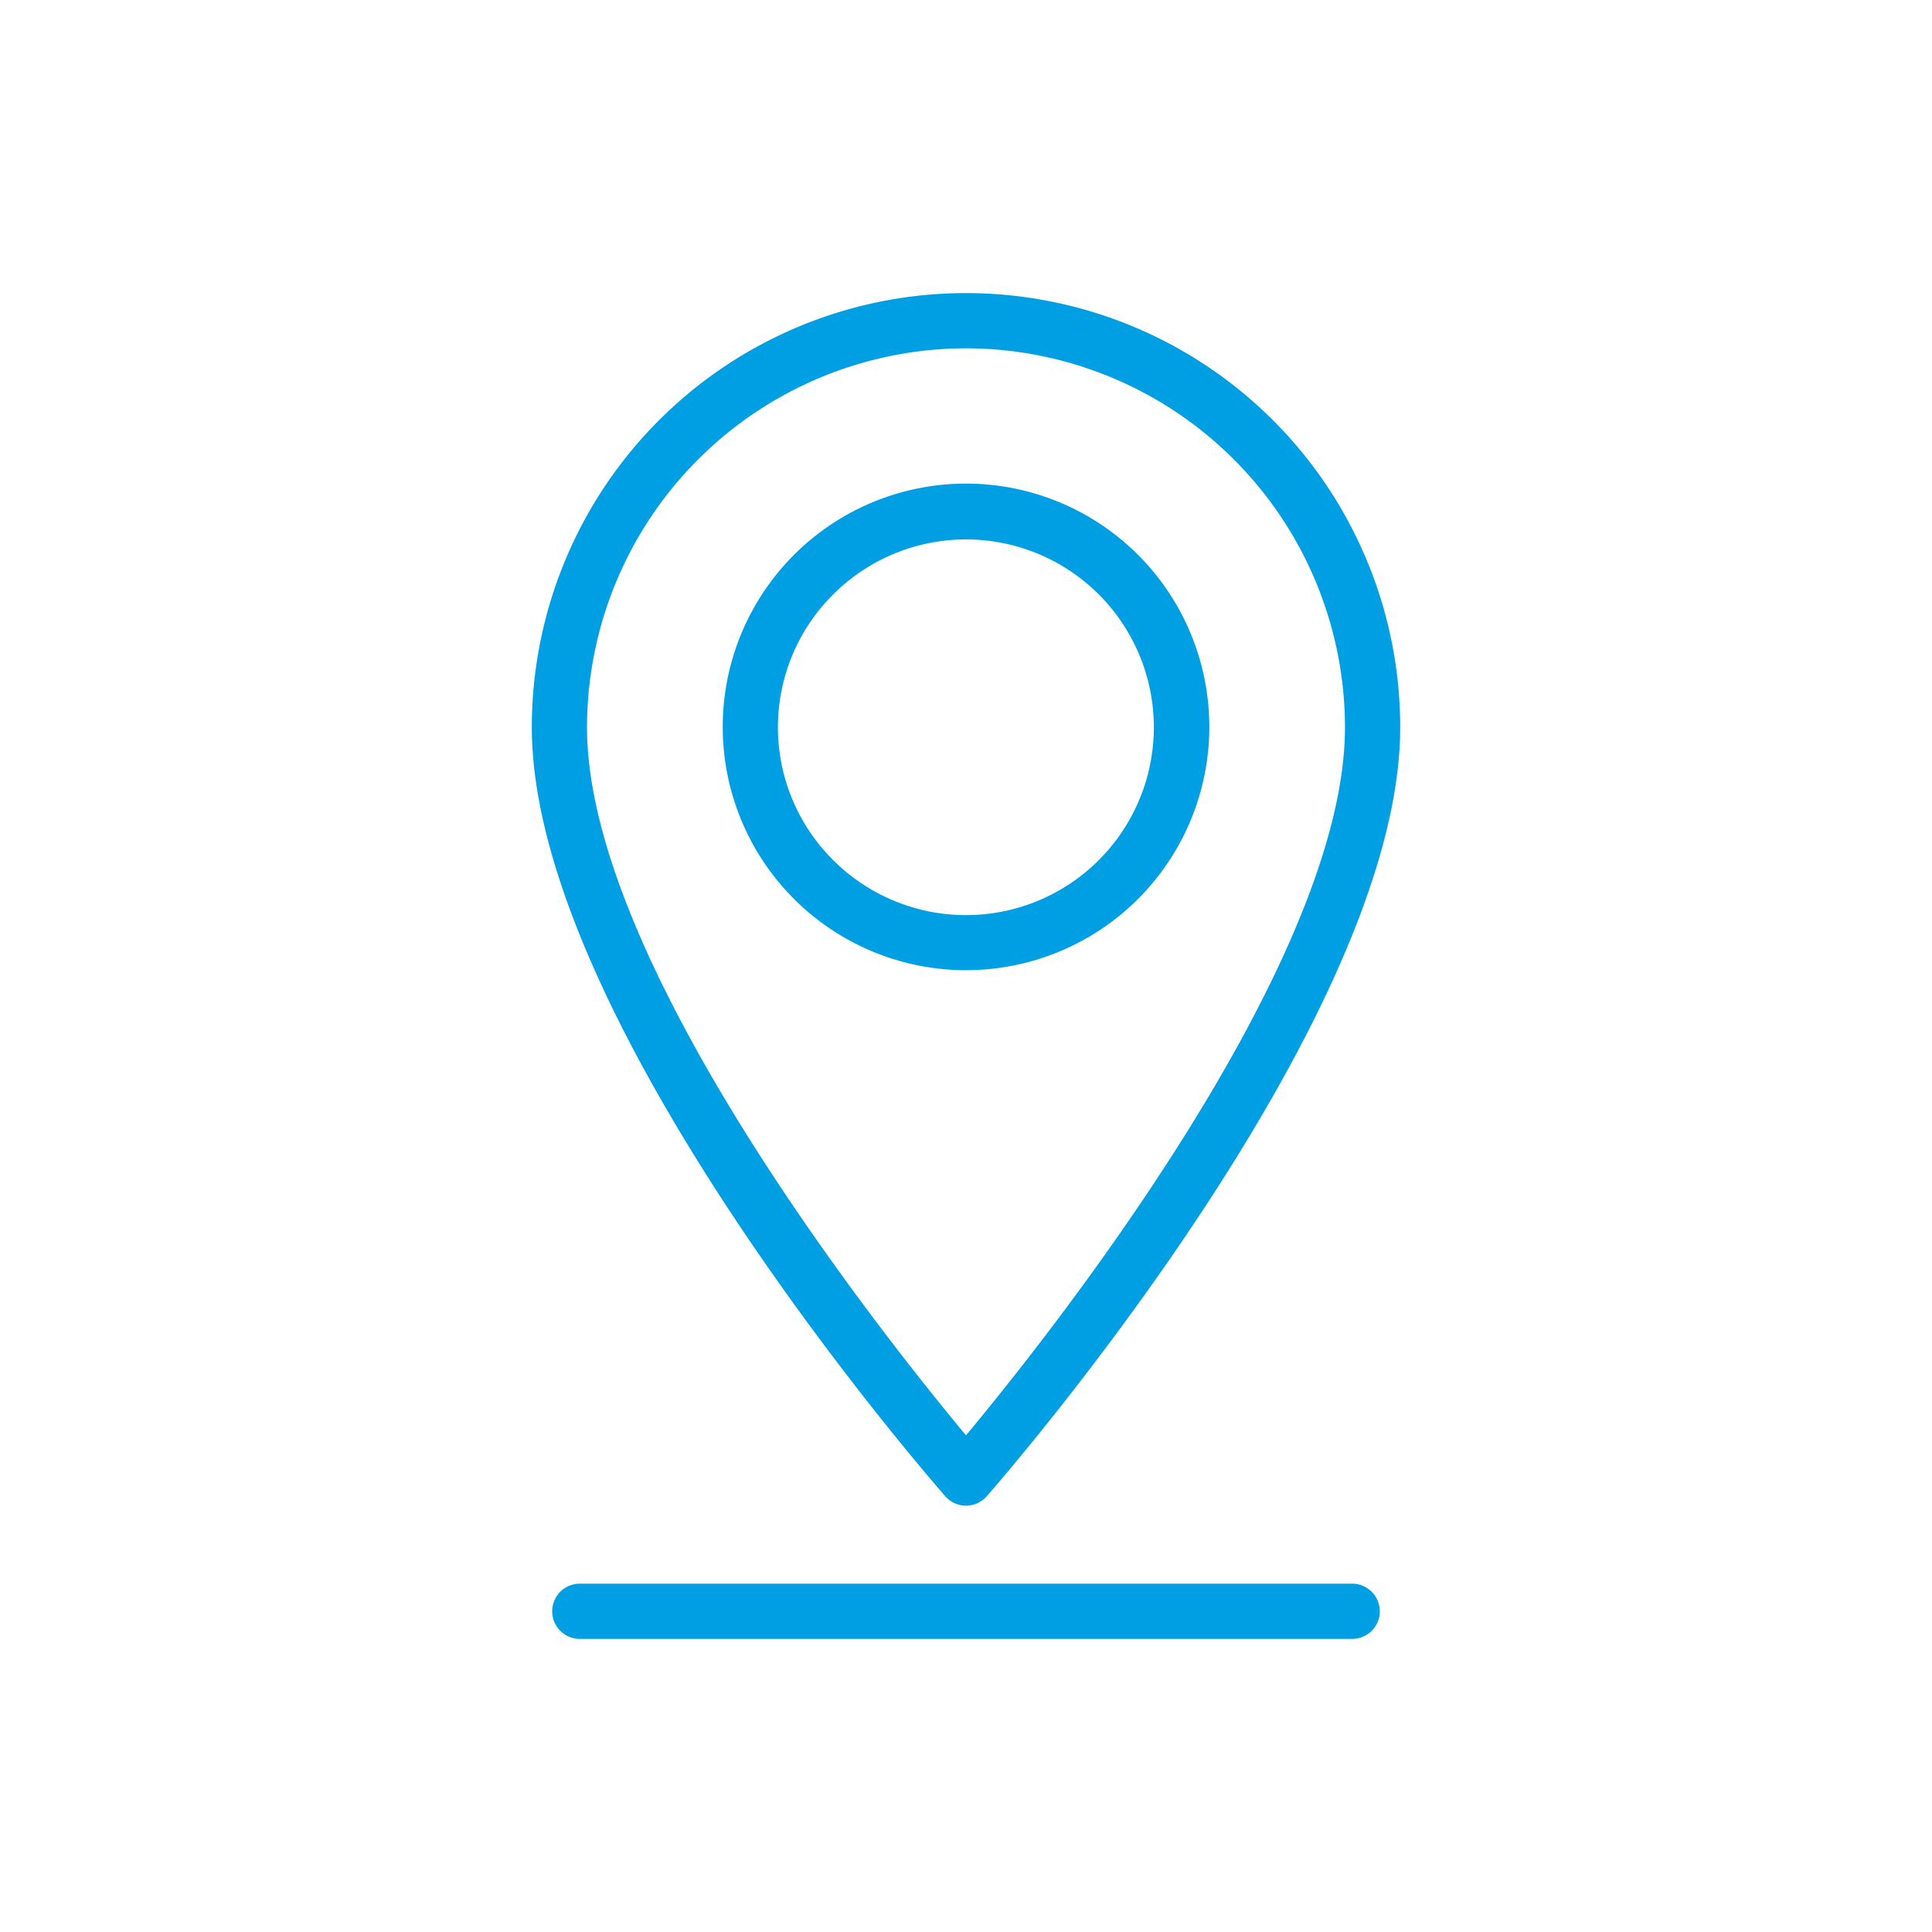 <?xml version="1.0" encoding="UTF-8"?>
<svg xmlns="http://www.w3.org/2000/svg" data-name="Ebene 1" viewBox="0 0 70 70"><path fill="#009ee2" d="M41.227 32.577A8.815 8.815 0 1 0 35 35.152a8.817 8.817 0 0 0 6.227-2.575zm-11.04-11.039a6.806 6.806 0 1 1 0 9.625 6.787 6.787 0 0 1 0-9.625z" style="fill: #009ee2;"/><path fill="#009ee2" d="M35 54.553a.999.999 0 0 0 .752-.341c.611-.698 14.98-17.212 14.98-27.861a15.731 15.731 0 0 0-31.463 0c0 10.649 14.368 27.163 14.98 27.86a.998.998 0 0 0 .751.342zm0-41.933a13.746 13.746 0 0 1 13.731 13.73c0 8.575-10.758 22.087-13.731 25.656-2.973-3.57-13.731-17.081-13.731-25.655A13.746 13.746 0 0 1 35 12.62zM48.993 57.38H21.007a1 1 0 1 0 0 2h27.986a1 1 0 0 0 0-2z" style="fill: #009ee2;"/></svg>
